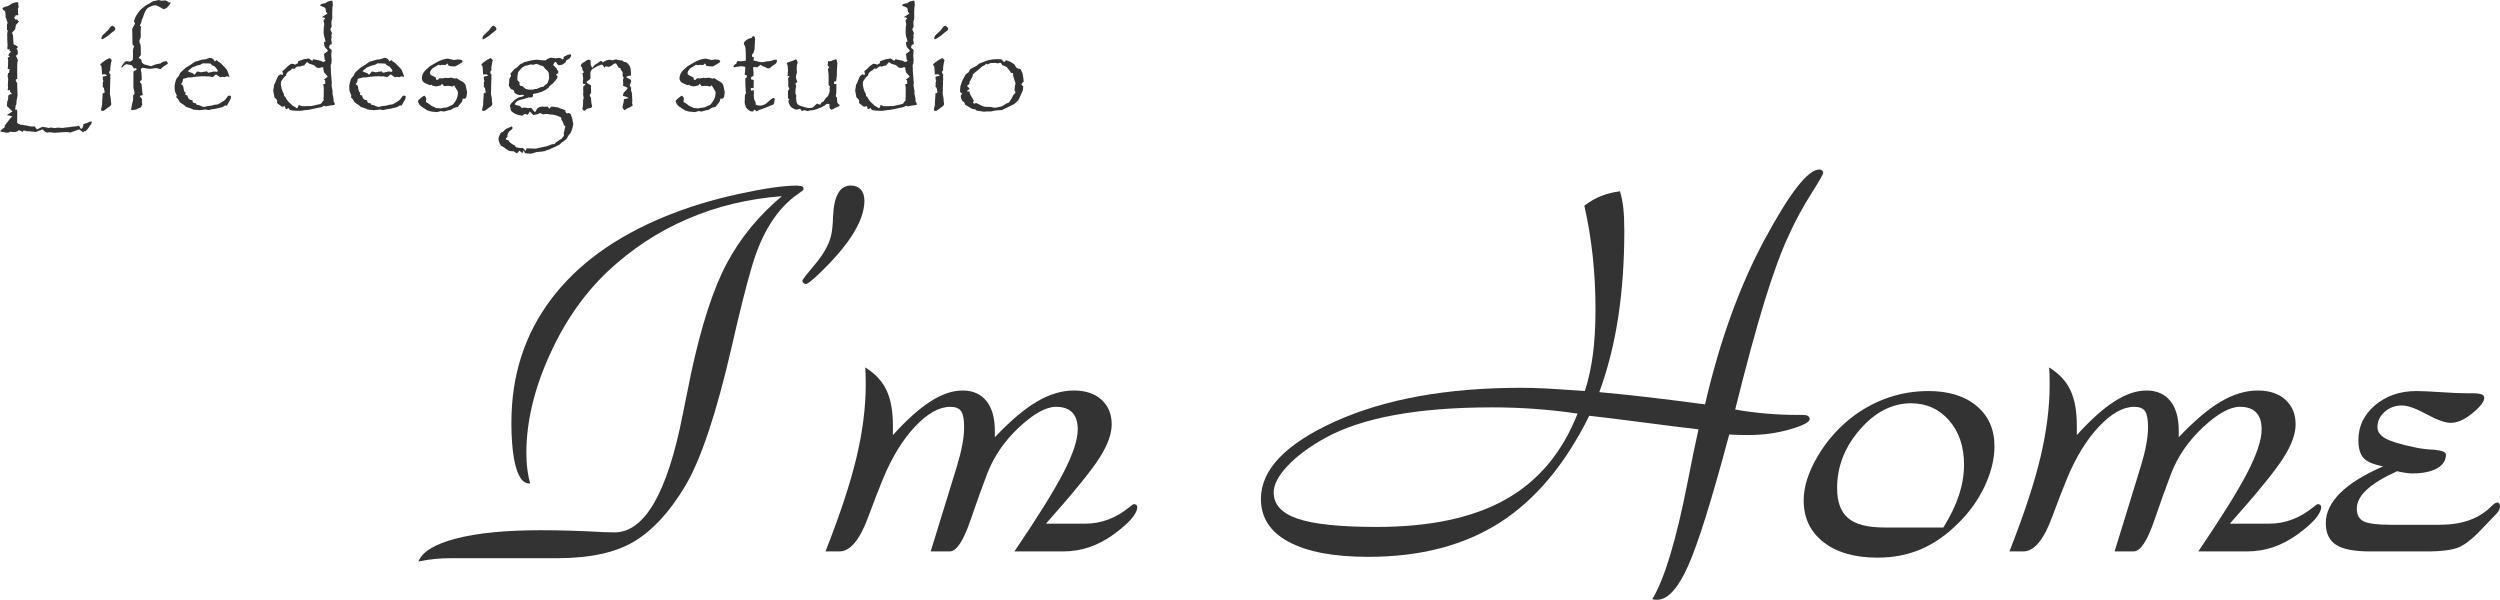 <?xml version="1.0" encoding="UTF-8"?>
<svg id="_レイヤー_1" xmlns="http://www.w3.org/2000/svg" version="1.1" viewBox="0 0 270 64.777">
  <!-- Generator: Adobe Illustrator 29.5.1, SVG Export Plug-In . SVG Version: 2.1.0 Build 141)  -->
  <defs>
    <style>
      .st0 {
        fill: #333;
      }
    </style>
  </defs>
  <g>
    <g>
      <path class="st0" d="M45.194,60.638c.411-1.057,1.771-1.883,4.08-2.48,2.309-.597,5.352-.895,9.129-.895,2.133,0,4.393.069,6.781.206.606.02.998.029,1.174.029,3.248,0,5.704-4.227,7.368-12.68.391-1.937.694-3.434.91-4.491,1.116-5.205,2.407-9.177,3.875-11.917,1.468-2.739,3.444-5.146,5.929-7.221-3.64.274-7.045,1.096-10.215,2.466-3.17,1.37-6.037,3.258-8.6,5.665-2.583,2.447-4.692,5.494-6.326,9.144-1.634,3.65-2.451,7.138-2.451,10.464,0,.646.039,1.258.117,1.835.078.577.176,1.062.294,1.453h-.118c-.607,0-1.076-.577-1.409-1.732-.333-1.154-.499-2.778-.499-4.873,0-5.049,1.419-9.466,4.256-13.253,2.837-3.787,6.966-6.785,12.387-8.997,2.387-.978,4.985-1.776,7.793-2.392,2.808-.617,4.936-.925,6.384-.925.313.02.514.054.602.102.088.049.132.142.132.279,0,.079-.176.235-.528.47-2.329,1.585-4.032,4.276-5.107,8.072-.568,1.918-1.272,4.726-2.113,8.424-1.664,7.241-3.346,12.28-5.049,15.117-1.663,2.779-3.498,4.77-5.504,5.973-2.006,1.203-4.78,1.805-8.322,1.805h-11.536c-.528,0-1.061.024-1.6.073-.538.048-1.149.142-1.834.279Z"/>
      <path class="st0" d="M89.155,59.552c1.566-3.972,2.681-7.353,3.346-10.141.665-2.789.998-5.416.998-7.881,0-.528-.005-.92-.015-1.174-.01-.254-.025-.479-.044-.675,1.057.646,1.82,1.458,2.289,2.436.47.979.705,2.26.705,3.845v1.027c1.487-1.644,2.842-2.857,4.066-3.64,1.223-.783,2.373-1.174,3.449-1.174,1.115,0,1.976.377,2.583,1.13.606.754.91,1.825.91,3.214v.705c1.663-1.761,3.175-3.043,4.535-3.845,1.36-.802,2.695-1.204,4.007-1.204,1.252,0,2.246.333,2.979.998.734.666,1.101,1.556,1.101,2.671,0,1.018-.44,2.221-1.321,3.61-.881,1.39-2.808,3.757-5.782,7.104h4.227c1.722,0,3.307-.587,4.755-1.761.274-.235.45-.352.528-.352.098,0,.181.029.25.088.068.059.103.128.103.206,0,.744-.847,1.732-2.539,2.965-1.693,1.233-3.508,1.849-5.445,1.849h-5.284c2.524-3.718,4.295-6.565,5.313-8.542,1.017-1.976,1.526-3.522,1.526-4.638,0-.802-.196-1.409-.587-1.82-.392-.411-.979-.616-1.761-.616-1.076,0-2.397.729-3.963,2.187-1.566,1.458-2.711,3.107-3.434,4.946-.568,1.487-1.184,3.2-1.849,5.137-.763,2.231-1.507,3.346-2.231,3.346h-2.055l2.847-9.246c.254-.841.445-1.61.572-2.304.127-.694.191-1.316.191-1.864,0-.841-.108-1.419-.323-1.732-.216-.313-.607-.469-1.174-.469-1.194,0-2.461.709-3.801,2.128-1.341,1.419-2.5,3.313-3.478,5.68-.45,1.096-.969,2.436-1.556,4.021-.92,2.524-1.967,3.787-3.141,3.787,0,0-1.497,0-1.497 0Z"/>
      <path class="st0" d="M171.638,44.904c-2.584,5.225-5.803,9.07-9.657,11.536-3.855,2.466-8.591,3.699-14.207,3.699-3.718,0-6.58-.538-8.586-1.614-2.006-1.076-3.009-2.622-3.009-4.638,0-3.17,2.681-5.963,8.043-8.38,5.361-2.417,12.054-3.625,20.078-3.625.822,0,1.702.025,2.642.073.939.049,2.348.142,4.226.279.392-1.233.68-2.554.866-3.962.186-1.409.279-3.033.279-4.873,0-1.937-.098-3.83-.293-5.68-.196-1.849-.499-3.684-.91-5.504.586-.45,1.189-.797,1.805-1.042.617-.244,1.297-.415,2.04-.514.176.587.298,1.203.367,1.849.068.646.103,1.468.103,2.466,0,3.307-.22,6.404-.66,9.29-.44,2.887-1.121,5.582-2.04,8.087,1.507.137,3.121.303,4.844.499,1.722.196,3.913.469,6.575.822,1.585-6.849,3.732-12.788,6.443-17.818,2.71-5.029,4.671-7.544,5.885-7.544.117,0,.215.029.293.088.078.059.128.147.147.264,0,.137-.446.91-1.335,2.319-.89,1.409-1.668,2.847-2.334,4.315-.822,1.722-1.702,4.105-2.642,7.147-.939,3.043-2.006,6.972-3.2,11.785,1.096.196,2.216.342,3.361.44,1.145.098,2.323.147,3.537.147h.499c.195,0,.352.04.47.117.117.079.176.186.176.323,0,.333-.709.704-2.128,1.115-1.419.411-2.931.616-4.535.616-.411,0-.768-.005-1.072-.015-.303-.01-.621-.024-.954-.044-1.878,7.045-3.361,11.781-4.447,14.207-1.086,2.426-2.197,3.64-3.332,3.64-.137,0-.245-.005-.323-.015-.079-.01-.147-.025-.206-.044,1.311-2.172,2.573-6.34,3.787-12.504.489-2.525.89-4.471,1.204-5.841-1.37-.157-3.361-.406-5.973-.748-2.613-.342-4.555-.582-5.827-.719ZM170.376,44.67c-1.585-.235-3.146-.406-4.682-.514-1.536-.107-3.038-.161-4.506-.161-4.051,0-7.588.279-10.611.837-3.023.558-5.533,1.394-7.529,2.509-1.683.939-3.019,1.938-4.007,2.994-.988,1.057-1.482,2.006-1.482,2.847,0,1.311.871,2.26,2.613,2.847,1.741.587,4.579.881,8.512.881,5.773,0,10.42-.993,13.943-2.979,3.523-1.986,6.106-5.073,7.75-9.261l0.0 0Z"/>
      <path class="st0" d="M202.781,60.227c-2.466,0-4.413-.558-5.841-1.673-1.429-1.115-2.143-2.622-2.143-4.52,0-1.468.509-3.062,1.526-4.784,1.017-1.722,2.329-3.18,3.933-4.374,1.174-.861,2.436-1.516,3.787-1.967,1.35-.45,2.759-.675,4.227-.675,2.191,0,3.928.539,5.21,1.614,1.282,1.077,1.922,2.525,1.922,4.344,0,1.37-.348,2.799-1.042,4.286-.695,1.487-1.649,2.828-2.862,4.021-1.272,1.272-2.618,2.211-4.036,2.818s-2.979.91-4.682.91h0ZM209.885,56.969c.763-1.233,1.326-2.402,1.688-3.508.362-1.105.543-2.197.543-3.273,0-1.957-.538-3.552-1.614-4.785-1.077-1.233-2.447-1.849-4.11-1.849-2.035,0-3.874.945-5.518,2.833-1.644,1.889-2.466,3.997-2.466,6.326,0,1.487.397,2.569,1.189,3.244.793.675,2.098,1.013,3.919,1.013h6.369l-0-0Z"/>
      <path class="st0" d="M217.018,59.552c1.566-3.972,2.681-7.353,3.346-10.141.665-2.789.998-5.416.998-7.881,0-.528-.005-.92-.015-1.174-.01-.254-.025-.479-.044-.675,1.057.646,1.82,1.458,2.289,2.436.47.979.705,2.26.705,3.845v1.027c1.487-1.644,2.842-2.857,4.065-3.64,1.223-.783,2.373-1.174,3.449-1.174,1.115,0,1.976.377,2.583,1.13.606.754.91,1.825.91,3.214v.705c1.663-1.761,3.174-3.043,4.535-3.845,1.36-.802,2.696-1.204,4.007-1.204,1.252,0,2.245.333,2.979.998.734.666,1.101,1.556,1.101,2.671,0,1.018-.44,2.221-1.321,3.61-.88,1.39-2.808,3.757-5.782,7.104h4.227c1.722,0,3.307-.587,4.755-1.761.274-.235.45-.352.528-.352.097,0,.18.029.249.088.068.059.103.128.103.206,0,.744-.846,1.732-2.539,2.965-1.693,1.233-3.508,1.849-5.445,1.849h-5.283c2.524-3.718,4.295-6.565,5.313-8.542,1.017-1.976,1.526-3.522,1.526-4.638,0-.802-.196-1.409-.587-1.82-.392-.411-.979-.616-1.762-.616-1.076,0-2.397.729-3.963,2.187-1.566,1.458-2.71,3.107-3.434,4.946-.568,1.487-1.184,3.2-1.849,5.137-.763,2.231-1.507,3.346-2.231,3.346h-2.054l2.847-9.246c.255-.841.445-1.61.572-2.304.127-.694.191-1.316.191-1.864,0-.841-.108-1.419-.323-1.732-.216-.313-.607-.469-1.174-.469-1.194,0-2.461.709-3.801,2.128-1.341,1.419-2.5,3.313-3.478,5.68-.45,1.096-.968,2.436-1.555,4.021-.92,2.524-1.967,3.787-3.141,3.787h-1.497l0.0 0Z"/>
      <path class="st0" d="M257.378,50.364c-1.037-.196-1.742-.494-2.113-.895-.372-.401-.557-1.052-.557-1.952,0-1.487.602-2.739,1.805-3.757,1.204-1.017,2.686-1.526,4.447-1.526.587,0,1.472.04,2.656.118,1.184.078,2.069.117,2.656.117h.646c.528,0,.89.04,1.086.118.195.078.294.205.294.381,0,.411-.426.964-1.277,1.659-.852.695-1.629,1.042-2.334,1.042-.606,0-1.482-.313-2.627-.939-1.145-.626-2.031-.939-2.656-.939-.724,0-1.346.23-1.864.69-.519.46-.777,1.013-.777,1.659,0,.489.293.895.88,1.218s1.634.641,3.141.954c.606.137,1.321.225,2.143.264.822.079,1.233.254,1.233.528,0,.627-.323,1.12-.968,1.482-.646.362-1.546.543-2.7.543-.196,0-.426-.019-.69-.059-.264-.039-.572-.098-.924-.176-1.468.665-2.559,1.331-3.273,1.996-.715.666-1.071,1.341-1.071,2.025,0,.685.249,1.15.748,1.394.499.245,1.492.367,2.979.367h5.225c2.387,0,4.227-.646,5.518-1.937.313-.313.538-.47.675-.47.097,0,.176.034.235.103.059.069.088.152.088.25,0,.137-.03.279-.088.426-.059.147-.137.269-.235.367l-1.321,1.38c-1.077,1.174-1.972,1.928-2.686,2.26-.715.333-1.903.499-3.566.499h-6.135c-1.722,0-2.95-.239-3.684-.719-.734-.479-1.101-1.257-1.101-2.334,0-1.135.514-2.216,1.541-3.244,1.028-1.027,2.578-1.991,4.653-2.891v-0Z"/>
    </g>
    <g>
      <path class="st0" d="M0,14.179c.043-.062.102-.122.178-.179.067-.048.179-.136.336-.265-.01-.043-.014-.083-.014-.122,0-.024.014-.05.043-.079.158-.215.32-.429.486-.644.043-.072.143-.179.301-.322l-.601-.143.615-.393-.601-.587.021-.243.014-.207c.071-.176.108-.3.108-.372v-.229c0-.076.045-.136.136-.179l.072-.043.121.021.021-.007c.014-.029.021-.052.021-.072,0-.038-.057-.107-.172-.207v-.193l-.207.05-.058-.057c.034-.114.05-.186.05-.215l-.022-.329.036-.63c0-.024-.022-.141-.065-.351.034-.114.053-.217.058-.308h.1c0-.119.029-.243.086-.372-.157-.024-.236-.069-.236-.136,0-.029.01-.079.029-.15.01-.052.015-.153.015-.3v-.222c.005-.076.007-.133.007-.172,0-.052-.005-.098-.015-.136-.019-.052-.029-.088-.029-.107,0-.019.014-.052.043-.1h.128l.029-.114-.114-.029v-.05c.005-.062.023-.119.057-.172l.093-.129c0-.01.029-.021.086-.036l.021-.093-.165-.072.057-.2c-.067.043-.126.064-.178.064-.067,0-.1-.05-.1-.15,0-.01.01-.11.029-.3v-.007l-.036-.572v-.3c0-.057-.003-.126-.007-.207v-.1c0-.105.021-.241.064-.408l-.086-.093v-.622c.029-.009.044-.018.046-.025.003-.007.006-.066.011-.175-.067-.119-.1-.203-.1-.25v-.086c-.067-.081-.1-.133-.1-.157l-.007-.279c-.014-.138-.024-.229-.029-.272-.005-.062-.043-.138-.114-.229l-.129-.029-.071-.215c.105-.052.174-.088.207-.107.114-.057.229-.091.343-.1l.122-.057.136-.064.115-.114.086-.036c.243-.105.427-.157.551-.157.105,0,.157.045.157.136v.215l.043.179c-.062.086-.093.16-.093.222,0,.053.005.122.014.207.005.086.012.212.021.379h.022v.05c-.067.019-.117.029-.15.029-.029,0-.069-.005-.122-.014l-.029.029c-.01.086-.064.155-.165.207l.158.243.179-.029.107.186h.072l.021.014c-.067.114-.179.248-.336.401l-.086.472-.336.372.1.279.064.944c.014.033.095.081.243.143.138.057.207.117.207.179l-.007.014c-.005.024-.017.062-.036.114l-.107.021c.11.1.164.277.164.529,0,.095-.074.186-.222.272.053.105.091.174.115.207.071.134.107.241.107.322,0,.005-.021.084-.064.236l.007.057v.007c-.005.014-.007.055-.007.122.005.405.003.675-.007.808v.172c0,.129.003.255.007.379.005.043.007.081.007.114,0,.024-.007.053-.021.086l-.007-.029-.15.107c.019.148.081.272.186.372l-.021.079.029,1.016.007.114v.129c0,.057-.036.246-.107.565l-.021.379-.072.107c-.005.01-.01.055-.014.136-.024.134-.04.243-.05.329l.165-.021c.047.138.071.217.071.236l-.014,1.123c0,.1.053.165.158.193.081.019.152.055.215.107.047-.005.088-.007.121-.007s.11.017.229.05l.279.029.48.107h.422l.229.322.594-.286.25.043.193.021.193.064c.005,0,.093-.014.265-.043.029-.005.055-.007.079-.007.038,0,.145.021.322.064.229-.038.351-.057.365-.057.067,0,.186.009.357.029.062.005.119.007.172.007.062,0,.169-.017.322-.05l.351-.029c.224-.043.462-.074.715-.093.105-.005.176-.017.215-.036.067-.024.117-.036.15-.036.014,0,.081.112.2.336.005.005.012.007.021.007.067,0,.134-.062.2-.186.033-.062.05-.169.05-.322.162-.043.269-.076.322-.1.296-.134.48-.2.551-.2l.036.007c-.005.143-.021.234-.05.272l-.115.15-.25.365c-.1.095-.181.184-.243.265h-.172l-.079.143-.451-.343-.958.351-.058-.021c-.081-.024-.243-.036-.486-.036h-.021c-.038,0-.427.026-1.166.079l-.472-.064c-.172.029-.26.043-.265.043-.105,0-.203-.043-.294-.129-.157-.143-.239-.215-.243-.215l-.744.286-.179-.036-.172-.014-.179-.021c-.315-.01-.508-.019-.579-.029l.079-.05h-.3l-.043.15c-.091-.048-.15-.083-.179-.107-.071-.043-.155-.072-.25-.086-.153.129-.325.193-.515.193-.11,0-.243-.014-.4-.043-.119.081-.246.122-.379.122-.038,0-.119-.017-.243-.05-.196-.033-.362-.072-.501-.114Z"/>
      <path class="st0" d="M10.824,7.025c0-.067.071-.157.215-.272.315-.243.587-.403.816-.479l.215.222c-.048.119-.086.286-.115.501-.029.176-.043.284-.043.322v.265l-.122.172c0,.119.053.234.158.343-.029.053-.043.083-.043.093l.014.351-.007.079c-.005.033-.007.088-.007.165l-.036,1.366c.005.072.036.236.093.494l.014.3c.029.143.043.227.043.25,0,.1-.043.191-.128.272-.024.024-.115.086-.272.186-.239.186-.375.286-.408.3-.048.019-.091.029-.129.029-.057,0-.114-.029-.172-.086.019-.119.031-.198.036-.236.005-.057.031-.162.079-.315l.007-.351.05-.701-.007-.129c.005-.076.043-.114.115-.114.019,0,.043.002.071.007.024-.076.036-.129.036-.157,0-.038-.014-.112-.043-.222-.014-.048-.029-.114-.043-.2l-.122-.093c.014-.105.021-.184.021-.236,0-.024-.002-.06-.007-.107v-.1c0-.062.024-.131.072-.207-.048-.057-.072-.117-.072-.179v-.107l-.014-.165c.31-.057.465-.107.465-.15,0-.005-.005-.012-.014-.021-.071-.062-.16-.093-.265-.093-.076,0-.169.005-.279.014.014-.072.021-.119.021-.143,0-.009-.019-.246-.057-.708-.005-.057-.05-.11-.136-.157ZM10.953,4.142v-.007c-.01-.167.112-.348.365-.544.058-.043.119-.105.186-.186.005-.005.053-.043.143-.114.176-.262.286-.408.329-.436.072-.052.131-.079.179-.079.019,0,.074.036.165.107.09.067.136.148.136.243,0,.076-.043.143-.128.2-.22.157-.429.329-.63.515l-.2.129-.25.172c-.134.072-.21.107-.229.107-.043,0-.064-.036-.064-.107Z"/>
      <path class="st0" d="M14.043,6.66l.293-.186c.005-.081.014-.186.029-.315l-.007-.715c0-.129.047-.284.143-.465-.096-.067-.158-.126-.186-.179-.01-.014-.017-.26-.021-.737l-.007-.515-.007-.351c0-.091.036-.191.107-.3.129-.205.193-.324.193-.358,0-.029-.003-.062-.007-.1l-.108-.05c.029-.31.186-.653.473-1.03.095-.148.2-.272.315-.372.21-.176.362-.303.458-.379.081-.057.305-.184.672-.379l.15-.107.215-.029C17.0.031,17.131 0,17.141 0c.014,0,.09.021.229.064.029.01.059.014.093.014.033,0,.071-.005.114-.014.091-.014.148-.021.172-.021.186,0,.348.076.486.229h.179c-.005.081-.021.136-.05.165-.005.01-.057.072-.158.186-.076.11-.124.172-.143.186-.082.062-.21.126-.386.193-.105-.057-.265-.148-.479-.272-.176-.105-.339-.157-.486-.157-.139,0-.353.074-.644.222-.119.062-.207.141-.265.236-.134.21-.263.51-.386.901l-.079.157-.1.393c-.086.148-.129.239-.129.272,0,.053.048.093.143.122-.034.091-.05.186-.05.286,0,.043-.003.155-.007.336l.007.529c-.005.038-.05.146-.136.322-.01.019-.014.064-.014.136,0,.076.04.188.122.336.023.043.036.398.036,1.066,0,.081-.071.188-.215.322v.057c.043.043.097.074.165.093.086.029.138.157.157.386.124.124.21.193.257.207l.315.086.415.114.501-.193.529-.114c.191-.129.317-.198.379-.207.038-.009.129-.021.272-.036.095.105.146.198.15.279-.272.162-.439.266-.501.311-.062.045-.134.118-.215.218-.029.033-.06.05-.093.05-.053,0-.134-.019-.243-.057-.086-.029-.176-.043-.272-.043-.071,0-.203.017-.394.05-.091.014-.169.021-.236.021-.114,0-.253-.017-.415-.05-.195-.043-.31-.064-.343-.064-.048,0-.098.027-.15.082-.053.055-.074.104-.064.147l.064.315.043.701c0,.024-.012.057-.036.1-.1.033-.15.086-.15.157,0,.091.053.174.158.25.01.129.017.212.021.25.034.458.069.768.108.93l-.072.072-.121-.029-.122.114c.058.076.098.126.122.15.086.1.126.167.121.2v.007l-.021.229v.021c0,.048.017.162.05.343l-.108.057v.165c-.138.048-.32.126-.543.236-.029.019-.122.041-.279.064v-.043c-.062.038-.11.057-.143.057-.034,0-.084-.024-.15-.072.024-.067.043-.155.057-.265l.029-.165.036-.207c.071-.219.107-.374.107-.465,0-.048-.003-.184-.007-.408.105-.076.158-.153.158-.229,0-.076-.019-.186-.057-.329-.048-.186-.072-.312-.072-.379l.007-.229v-1.23c.005-.162.029-.25.072-.265.128-.043.217-.081.265-.114v-.1l-.065-.064c-.047.014-.09.021-.128.021-.053,0-.086-.009-.1-.029l-.243-.329-.35-.057c-.105-.029-.162-.043-.172-.043-.119,0-.3.131-.543.393-.024-.033-.036-.067-.036-.1,0-.033.086-.169.258-.408.11-.143.215-.215.315-.215.053,0,.174.017.365.05Z"/>
      <path class="st0" d="M23.186,6.631l.229-.143c.071.086.121.141.15.165.01.01.06.033.15.072.047.024.253.224.615.601.114.119.193.231.236.336.038.091.079.2.121.329.029.067.062.153.1.258l-.05.05c-.053-.009-.124-.031-.215-.064l-.272.1-.243-.043-.215.057c-.296-.21-.451-.315-.465-.315-.029,0-.141.098-.336.293-.305-.057-.467-.086-.486-.086-.076,0-.167.007-.272.021l-.036-.029c-.076.01-.283.014-.622.014l-.265.029-.329.029-.336.057-.3-.007c-.277.086-.465.136-.565.15-.024.162-.047.274-.071.336-.029.072-.086.15-.172.236.153.105.234.179.243.222.048.305.093.51.136.615l.129.072-.036.265.222.057c.048.196.11.327.186.393.072.062.191.105.358.129.024.148.062.236.114.265.038.029.124.048.258.057l.121.186c.053-.009.098-.014.136-.014.029,0,.171.06.429.179.057.029.119.043.186.043.062,0,.184-.029.365-.086l.458-.05.351-.1c.167-.009.279-.024.336-.043.081-.033.229-.117.444-.25.21-.129.331-.217.365-.265.086-.1.167-.215.243-.343.038-.057.105-.086.2-.086.043,0,.105.031.186.093-.034.172-.065.284-.093.336-.2.339-.327.563-.379.672-.062-.029-.115-.043-.158-.043-.029,0-.108.048-.236.143-.086.057-.193.091-.322.1-.296.081-.501.129-.615.143-.196.019-.32.036-.372.05-.148.048-.224.072-.229.072l-.422-.064-.25.043-.122.007c-.114.014-.202.021-.265.021s-.236-.017-.522-.05l-.136-.014-.15-.093c-.358-.11-.556-.174-.594-.193-.024-.014-.105-.086-.243-.215-.01-.009-.093-.062-.25-.157-.134-.081-.205-.143-.215-.186l-.129-.229c-.019-.038-.1-.129-.243-.272.047-.076.071-.133.071-.172,0-.014-.062-.148-.186-.401-.033-.067-.05-.269-.05-.608,0-.105.034-.277.1-.515.057-.186.097-.293.121-.322l.243-.286.158-.336c.162-.153.348-.324.558-.515l.522-.322.529-.365.193-.036.544-.172.35-.029c.281-.105.436-.157.465-.157.267,0,.448.126.544.379ZM22.356,7.705l.122.15c.095-.019.16-.031.193-.036.129-.019.258-.052.386-.1l.408.036c.005,0,.017-.024.036-.072.005-.029.007-.052.007-.072,0-.043-.029-.095-.086-.157-.01-.01-.034-.038-.072-.086-.114-.153-.186-.224-.215-.215l-.236-.114c-.029-.014-.074-.069-.136-.165-.139-.019-.375-.029-.708-.029l-.143-.007-.243.143c-.01.01-.141.043-.394.1-.2.072-.377.141-.529.207-.034.024-.126.105-.279.243-.029.024-.083.067-.164.129v.043l.014.014.522.207.158.157.279-.336c.024-.019.05-.029.079-.029.015,0,.132.031.351.093h.014c.062,0,.198-.024.408-.072.047-.014.124-.026.229-.036Z"/>
      <path class="st0" d="M30.268,8.034l.25.05.05-.05-.071-.372c.095-.062.157-.1.186-.114.019-.009.154-.145.407-.408l.193-.136c.095-.081.169-.122.222-.122.043,0,.126.012.25.036l.1.079c.09-.067.198-.122.322-.165v-.186c.038-.033.148-.081.329-.143l.329-.114.243-.021c.115-.038.181-.057.2-.057.038,0,.095.026.172.079.138.095.229.155.272.179l.143-.179c.143.043.238.067.286.072.31.053.477.086.501.1l.172.107c.019.014.045.021.079.021.072,0,.16-.04.265-.122-.067-.086-.103-.138-.108-.157l-.043-.444-.036-.143c.291-.2.436-.312.436-.336,0-.038-.086-.143-.257-.315-.11-.119-.165-.324-.165-.615l.179-.093c-.043-.067-.072-.157-.086-.272-.071-.219-.11-.37-.114-.451l-.021-.2c.005-.143.009-.327.014-.551,0-.076.019-.191.057-.343l-.079-.408c0-.024.014-.069.043-.136l.128-.079c-.038-.081-.064-.117-.079-.107-.019-.029-.084-.043-.193-.043l-.043-.021-.021-.014.58-.379-.15-.179-.05-.336c-.01-.081-.089-.145-.236-.193-.229-.081-.344-.138-.344-.172,0-.029.026-.067.079-.114.038-.033.215-.081.53-.143.09-.129.319-.217.687-.265.033.067.053.176.057.329l.014.136v.007c0,.005-.017.11-.05.315v.207l-.014.122v.808c0,.038-.01.086-.029.143-.043.138-.065.212-.065.222l.029.529-.143.265c.043.157.102.298.179.422l-.065.265.029.207c-.034.11-.05.174-.05.193,0,.081.017.186.05.315.009.053.014.098.014.136,0,.033-.014.074-.043.122l-.157.029c-.053.11-.079.191-.079.243,0,.029.003.064.007.107.162.1.248.193.258.279,0,.014-.012.155-.036.422-.005.024-.007.045-.007.064,0,.129.01.265.029.408.009.053.014.095.014.129,0,.01-.003.024-.007.043l-.015.129.008.172c-.062.11-.093.172-.093.186l.014.379.007.122.014.422.05.479.008.15.029.336-.021.351.107.622-.007.279c.067.267.102.441.107.522.005.11.01.212.015.308.081.076.121.155.121.236v.093c-.057.029-.226.057-.508.086-.215.048-.391.079-.53.093l-.1-.086c-.124.086-.236.143-.336.172-.043.014-.243.055-.601.122-.515.129-.882.193-1.102.193-.344.053-.558.079-.644.079-.439,0-.782-.031-1.03-.093l-.128-.207c-.139.076-.227.114-.265.114-.029,0-.055-.029-.079-.086-.005-.014-.014-.057-.029-.129-.005-.029-.031-.067-.079-.114-.091.043-.162.064-.215.064-.067,0-.126-.024-.179-.072-.191-.162-.329-.272-.415-.329.014-.072.021-.133.021-.186,0-.095-.043-.181-.128-.258-.11-.095-.167-.15-.172-.165l-.021-.136c-.072-.348-.108-.537-.108-.565,0-.081.014-.176.043-.286.024-.076.036-.188.036-.336l.121-.222c.181-.458.291-.708.329-.751.047-.048.124-.107.229-.179ZM30.668,10.366c.1.057.158.103.172.136l.065.157c.124.167.202.274.236.322.033.043.126.126.279.25l.179.179.193.1c.158.119.244.179.258.179.086,0,.155-.122.207-.365.171.1.324.15.458.15l.615-.021h.294l.63-.143c.243-.043.388-.086.436-.129.114-.172.21-.298.286-.379-.038-.076-.055-.124-.05-.143l.036-.193v-.558l.007-.458c-.029-.129-.048-.243-.057-.343l.243-.093c-.029-.081-.043-.148-.043-.2,0-.038.003-.086.007-.143l-.157-.043.436-.358-.429-.494.007-.143c0-.014-.017-.043-.05-.086v-.243c-.082-.033-.136-.05-.165-.05-.019,0-.091.026-.215.079-.005.005-.031.007-.079.007-.148,0-.248-.024-.301-.072l-.25-.229-.486-.15-.279-.186c-.196.248-.301.374-.315.379h-.079c-.076,0-.196.036-.358.107l-.193-.014c-.114,0-.25.088-.407.265l-.237-.036c-.076.095-.131.153-.164.172l-.236.136c-.186.162-.274.31-.265.444-.138.095-.25.207-.336.336l-.193.293c-.024.062-.036.179-.036.351,0,.072.017.165.05.279l.029.157.065.179.064.186c.09.148.136.243.136.286,0,.043-.002.091-.007.143Z"/>
      <path class="st0" d="M42.05,6.631l.229-.143c.071.086.121.141.15.165.01.01.06.033.15.072.047.024.253.224.615.601.114.119.193.231.236.336.038.091.079.2.121.329.029.067.062.153.1.258l-.05.05c-.053-.009-.124-.031-.215-.064l-.272.1-.243-.043-.215.057c-.296-.21-.451-.315-.465-.315-.029,0-.141.098-.336.293-.305-.057-.467-.086-.486-.086-.076,0-.167.007-.272.021l-.036-.029c-.076.01-.283.014-.622.014l-.265.029-.329.029-.336.057-.3-.007c-.277.086-.465.136-.565.15-.024.162-.047.274-.071.336-.029.072-.086.15-.172.236.153.105.234.179.243.222.048.305.093.51.136.615l.129.072-.036.265.222.057c.048.196.11.327.186.393.072.062.191.105.358.129.024.148.062.236.114.265.038.029.124.048.258.057l.121.186c.053-.009.098-.014.136-.014.029,0,.171.06.429.179.057.029.119.043.186.043.062,0,.184-.029.365-.086l.458-.05.351-.1c.167-.009.279-.024.336-.043.081-.033.229-.117.444-.25.21-.129.331-.217.365-.265.086-.1.167-.215.243-.343.038-.057.105-.086.2-.086.043,0,.105.031.186.093-.034.172-.065.284-.093.336-.2.339-.327.563-.379.672-.062-.029-.115-.043-.158-.043-.029,0-.108.048-.236.143-.086.057-.193.091-.322.1-.296.081-.501.129-.615.143-.196.019-.32.036-.372.05-.148.048-.224.072-.229.072l-.422-.064-.25.043-.122.007c-.114.014-.202.021-.265.021s-.236-.017-.522-.05l-.136-.014-.15-.093c-.358-.11-.556-.174-.594-.193-.024-.014-.105-.086-.243-.215-.01-.009-.093-.062-.25-.157-.134-.081-.205-.143-.215-.186l-.129-.229c-.019-.038-.1-.129-.243-.272.047-.076.071-.133.071-.172,0-.014-.062-.148-.186-.401-.033-.067-.05-.269-.05-.608,0-.105.034-.277.1-.515.057-.186.097-.293.121-.322l.243-.286.158-.336c.162-.153.348-.324.558-.515l.522-.322.529-.365.193-.036.544-.172.35-.029c.281-.105.436-.157.465-.157.267,0,.448.126.544.379ZM41.22,7.705l.122.15c.095-.019.16-.031.193-.036.129-.019.258-.052.386-.1l.408.036c.005,0,.017-.024.036-.072.005-.029.007-.052.007-.072,0-.043-.029-.095-.086-.157-.01-.01-.034-.038-.072-.086-.114-.153-.186-.224-.215-.215l-.236-.114c-.029-.014-.074-.069-.136-.165-.139-.019-.375-.029-.708-.029l-.143-.007-.243.143c-.01.01-.141.043-.394.1-.2.072-.377.141-.529.207-.034.024-.126.105-.279.243-.029.024-.083.067-.164.129v.043l.014.014.522.207.158.157.279-.336c.024-.019.05-.029.079-.029.015,0,.132.031.351.093h.014c.062,0,.198-.024.408-.072.047-.014.124-.026.229-.036Z"/>
      <path class="st0" d="M49.039,9.214l-.186.136c-.186-.052-.333-.079-.444-.079-.128,0-.283.01-.465.029-.053-.11-.124-.193-.215-.25l-.136.179c-.1.014-.22.041-.358.079-.057.014-.107.021-.15.021-.01,0-.024-.002-.043-.007l-.272-.057c-.005,0-.012.007-.021.021l-.136-.143c-.076.033-.141.05-.193.05-.019,0-.079-.024-.179-.072-.024-.009-.067-.026-.129-.05-.367-.129-.551-.339-.551-.63,0-.253.097-.503.293-.751.053-.072.186-.198.401-.379l.143-.136.336-.2c.343-.21.596-.348.758-.415.372-.153.67-.229.894-.229.038,0,.253.05.644.15l.372-.064c.233.014.37.031.408.05.095.048.143.095.143.143,0,.048-.024.095-.071.143-.014.01-.131.081-.351.215-.229.138-.357.207-.386.207-.31,0-.537-.021-.68-.064-.048-.1-.098-.181-.15-.243h-.043l-.136.143c-.081.005-.141.007-.179.007-.043,0-.083-.002-.121-.007-.053-.005-.091-.007-.115-.007-.009,0-.071.014-.186.043-.038-.029-.11-.043-.215-.043-.096.072-.253.167-.473.286-.114.062-.213.155-.297.279-.084.124-.125.241-.125.351,0,.053.045.119.136.2.014.014.098.053.25.114.091.043.184.095.279.157-.005.038-.007.069-.007.093,0,.1.04.15.121.15.076,0,.162-.062.257-.186.11.014.203.021.279.021.029,0,.165-.021.408-.064l.229.021c.21-.029.324-.043.344-.043.033,0,.155.033.365.1l.257-.029.257.179c.276.129.465.25.565.365.076.095.119.172.129.229l.05.236c.067.286.1.451.1.494,0,.029-.01.112-.029.25-.023.305-.112.458-.265.458-.047,0-.102-.007-.164-.021-.058.239-.105.374-.143.408-.215.248-.353.415-.415.501-.243.033-.444.107-.601.222-.071.057-.114.088-.128.093-.014.005-.074.012-.179.021l-.58.157c-.191-.033-.296-.05-.315-.05-.029,0-.172.038-.429.114l-.172-.021c-.229-.014-.401-.033-.515-.057-.248-.062-.379-.107-.394-.136l-.229-.15c-.281-.172-.455-.296-.522-.372-.143-.167-.215-.329-.215-.486,0-.033.053-.091.158-.172l.193-.179c.181-.133.287-.2.315-.2.019,0,.036.007.05.021.11.105.165.219.165.343l-.029.229v.007c-.005.043.007.076.036.1.019.019.105.072.257.157.033.019.076.05.129.093.119.105.181.157.186.157l.265.107.243.129h.272l.172.036c.176-.052.333-.081.472-.086.134-.005.231-.024.293-.057l.279-.136c.153-.052.241-.088.265-.107.09-.072.21-.229.357-.472.152-.253.229-.541.229-.866,0-.072-.021-.138-.064-.2-.186-.281-.305-.475-.358-.579Z"/>
      <path class="st0" d="M51.979,7.025c0-.067.071-.157.215-.272.315-.243.587-.403.816-.479l.215.222c-.048.119-.086.286-.115.501-.029.176-.043.284-.043.322v.265l-.122.172c0,.119.053.234.158.343-.029.053-.043.083-.043.093l.014.351-.007.079c-.005.033-.007.088-.007.165l-.036,1.366c.005.072.036.236.093.494l.014.3c.029.143.043.227.043.25,0,.1-.043.191-.128.272-.024.024-.115.086-.272.186-.239.186-.375.286-.408.3-.048.019-.091.029-.129.029-.057,0-.114-.029-.172-.086.019-.119.031-.198.036-.236.005-.057.031-.162.079-.315l.007-.351.05-.701-.007-.129c.005-.076.043-.114.115-.114.019,0,.043.002.071.007.024-.076.036-.129.036-.157,0-.038-.014-.112-.043-.222-.014-.048-.029-.114-.043-.2l-.122-.093c.014-.105.021-.184.021-.236,0-.024-.002-.06-.007-.107v-.1c0-.062.024-.131.072-.207-.048-.057-.072-.117-.072-.179v-.107l-.014-.165c.31-.057.465-.107.465-.15,0-.005-.005-.012-.014-.021-.071-.062-.16-.093-.265-.093-.076,0-.169.005-.279.014.014-.072.021-.119.021-.143,0-.009-.019-.246-.057-.708-.005-.057-.05-.11-.136-.157ZM52.108,4.142v-.007c-.01-.167.112-.348.365-.544.058-.043.119-.105.186-.186.005-.005.053-.043.143-.114.176-.262.286-.408.329-.436.072-.052.131-.079.179-.079.019,0,.074.036.165.107.09.067.136.148.136.243,0,.076-.043.143-.128.2-.22.157-.429.329-.63.515l-.2.129-.25.172c-.134.072-.21.107-.229.107-.043,0-.064-.036-.064-.107Z"/>
      <path class="st0" d="M54.132,14.307c.114-.019.207-.072.279-.157.1-.124.191-.205.272-.243.296-.119.493-.205.594-.258.053.062.079.117.079.165,0,.052-.021.1-.064.143-.01.014-.093.079-.25.193-.029.019-.067.067-.115.143-.086.129-.128.253-.128.372,0,.029.005.074.014.136-.119.052-.179.112-.179.179,0,.062.024.102.071.122.01.005.029.007.058.007.038.005.09.019.157.043.034.11.117.212.25.308.181.133.325.217.429.25l.115.186c.267.067.441.1.522.1.034,0,.081-.007.143-.021.024-.005.045-.007.064-.007.029,0,.136.112.322.336l.064-.136c.019-.1.04-.15.064-.15l1.009.036c.014,0,.045-.01.093-.029.048-.019.124-.038.229-.057.472-.086.773-.153.901-.2.296-.114.458-.176.486-.186.048-.01.143-.017.287-.021.038-.038.081-.098.128-.179.014-.019.153-.107.415-.265.1-.076.184-.131.25-.165.019-.062.055-.117.108-.165.081-.067.119-.117.114-.15l-.036-.265c.062-.153.095-.281.1-.386.005-.057.012-.098.021-.122.043-.114.064-.181.064-.2,0-.048-.05-.088-.15-.122-.057-.234-.124-.398-.2-.494-.067-.081-.1-.143-.1-.186s.005-.091.014-.143c-.257-.172-.594-.289-1.009-.351h-.128l-.036.007c-.024,0-.112-.019-.265-.057-.048-.01-.091-.014-.129-.014-.067,0-.146.007-.236.021-.071.014-.134.021-.186.021-.029,0-.114-.043-.257-.129-.01-.005-.019-.007-.029-.007-.029,0-.132.043-.308.129l-.171.029-.279.05-.372-.379-.236.365-.136-.057c-.038-.019-.079-.029-.122-.029-.038,0-.081.002-.128.007-.076.11-.162.165-.257.165-.048,0-.165-.024-.351-.072-.158-.038-.307-.098-.451-.179-.219-.134-.341-.239-.365-.315-.009-.029-.023-.103-.043-.222-.038-.153-.057-.236-.057-.25,0-.105.074-.231.222-.379.162-.162.267-.262.315-.3.048-.038.136-.091.265-.157l.186-.114c.191-.024.303-.043.336-.057.033-.014.1-.06.2-.136v-.029c-.062-.029-.115-.043-.158-.043-.067,0-.141.005-.222.014-.047.01-.088.014-.121.014-.096,0-.243-.055-.444-.165-.048-.029-.076-.057-.086-.086-.005-.005-.024-.072-.057-.2-.014-.057-.062-.1-.143-.129-.124-.033-.186-.052-.186-.057l-.1-.165c-.091-.124-.136-.21-.136-.258,0-.01.015-.117.043-.322.005-.224.014-.353.029-.386.009-.019.05-.081.121-.186.029-.038.043-.081.043-.129,0-.048-.022-.124-.065-.229.086-.076.21-.217.372-.422.057-.067.176-.155.358-.265l.357-.343c.043-.038.095-.062.158-.072.076-.019.123-.033.139-.043.017-.009.037-.038.061-.086.105-.014.372-.081.801-.2l.243-.029c.162-.033.272-.05.329-.05.047,0,.219.021.515.064.21,0,.367.005.472.014.1-.1.234-.181.401-.243.086-.033.141-.05.165-.05.057,0,.145.012.265.036.086.019.167.029.243.029.119,0,.279-.012.479-.036h.007c.043,0,.126.053.25.157.091-.014.136-.069.136-.165,0-.029-.003-.062-.007-.1.152-.081.307-.16.465-.236.014-.005.055-.009.122-.014.043-.005.102-.019.178-.043.034.043.05.079.05.107,0,.229-.179.417-.537.565-.01.086-.026.147-.05.182-.024.036-.084.087-.179.154-.105.081-.198.129-.279.143-.134.024-.231.036-.293.036-.034,0-.053-.005-.058-.014l-.229-.315c-.014-.019-.031-.029-.05-.029-.091,0-.176.114-.257.343.067.072.112.117.136.136.124.11.198.179.222.207.019.029.04.088.064.179l.121.1v.222l.022.029-.229.114v.093c.09.062.136.119.136.172,0,.124-.105.296-.315.515l-.179.207-.372.293-.107.179c-.019.024-.081.069-.186.136l-.129.086c-.191.124-.379.212-.565.265-.257.081-.418.124-.479.129-.115.014-.224.038-.329.072.005.057.007.107.007.15,0,.067-.029.134-.086.2-.22,0-.364.007-.433.021-.069.014-.221.067-.454.157-.334.072-.532.124-.594.157-.186.1-.307.212-.365.336-.024.048-.036.074-.036.079.029.062.205.122.53.179.095.057.165.134.207.229.124-.033.222-.05.293-.05l.415.057h.007c.081,0,.148-.007.2-.021.057-.009.088-.014.093-.014.043.01.145.126.308.351.043.062.088.093.136.093.024,0,.045-.017.065-.05.095-.2.157-.312.186-.336.181-.124.346-.186.494-.186l.25.021h.007l.336-.021c.053.005.108.069.165.193h.1l.108-.179c.076-.005.145-.007.207-.007.038,0,.143.017.315.05l.207.014.207.1c.329.105.539.181.63.229-.005.038-.007.072-.007.1,0,.038.047.117.143.236l.236-.05c.133.067.212.131.236.193.005.014.019.069.043.165l.1.279.043.3.057.258c0,.005-.021.117-.065.336-.029.157-.09.341-.186.551-.038.081-.122.191-.25.329l-.143.258c-.057.095-.095.155-.115.179-.009.029-.047.045-.114.05-.053.076-.098.126-.136.15-.014.014-.095.062-.243.143-.114.133-.2.212-.257.236-.1.043-.25.122-.451.236l-.422.172-.2.114-.272.072-.236.107-.108.007-.215.043-.536.043c-.367.119-.584.179-.651.179l-.401-.029h-.007c-.128,0-.195-.005-.2-.014-.005-.005-.05-.11-.136-.315l-.158.308-.3-.279-.279.293-.021-.014-.114-.057c-.124-.091-.198-.141-.222-.15-.029-.005-.146-.012-.351-.021-.086-.005-.141-.019-.164-.043l-.165-.107-.207-.129-.158-.136c-.167-.076-.26-.122-.279-.136-.043-.024-.108-.124-.193-.3-.081-.172-.122-.332-.122-.479,0-.091.05-.243.15-.458.048-.105.095-.181.143-.229ZM56.114,8.878c-.01.067-.014.124-.014.172,0,.091.029.157.086.2.029.019.11.041.243.064.167.157.265.243.293.258.139.076.372.114.701.114.071,0,.188-.024.35-.072l.172-.007.515-.215c.029-.009.098-.014.207-.014.086-.105.217-.217.394-.336.038-.029.067-.057.086-.086.005-.005.027-.074.065-.207.062-.148.093-.241.093-.279,0-.148-.01-.312-.029-.494-.014-.172-.117-.327-.307-.465-.076-.057-.155-.15-.237-.279-.033-.052-.081-.091-.143-.114-.024-.009-.119-.033-.286-.072l-.115-.064-.193-.064-.064-.021-.336.1c-.148-.024-.233-.036-.257-.036-.062,0-.193.036-.394.107l-.207.036c-.034.005-.089.038-.165.1-.062.01-.11.031-.143.064-.081.081-.162.165-.243.25-.114.124-.184.203-.207.236-.024.033-.045.129-.064.286-.029.162-.043.322-.043.479,0,.076.009.131.029.165.033.053.105.117.215.193Z"/>
      <path class="st0" d="M62.716,7.097c.038-.167.16-.296.365-.386.219-.176.381-.265.486-.265.11,0,.179.029.207.086.01.014.017.153.021.415,0,.067.055.196.165.386.191-.243.303-.362.336-.358l.251-.157c.191-.157.312-.236.365-.236.062,0,.124.053.186.157.262-.191.522-.286.78-.286.052,0,.097.007.136.021l.143.043c.186-.067.298-.1.336-.1.053,0,.186.026.401.079.129.029.248.048.358.057.067.081.114.124.143.129l.165.029c.124.019.269.153.436.401.1.157.152.506.158,1.044-.115,0-.231.021-.351.064-.119.043-.179.083-.179.122,0,.005.16.093.48.265.038.019.057.067.057.143,0,.081-.045.227-.136.436-.005.01-.007.024-.007.043,0,.057.05.134.15.229-.014.1-.021.186-.021.258,0,.048.036.169.107.365l.014.393.021.343-.021.3c0,.048.024.136.072.265-.129.095-.22.157-.272.186-.024.014-.131.06-.322.136-.038.019-.143.086-.315.2-.134-.138-.2-.255-.2-.351,0-.033.043-.219.128-.558.005-.024.01-.079.014-.165.005-.043.007-.079.007-.107l.143-.05c.239-.033.36-.062.365-.086l-.079-.05c-.114-.072-.293-.133-.536-.186.029-.205.064-.329.107-.372l.215-.2c.115-.11.172-.21.172-.3,0-.019-.158-.088-.472-.207l.021-.258-.036-.379c0-.005.007-.024.021-.057.019-.048.038-.117.057-.207-.076-.086-.114-.143-.114-.172l.007-.358c0-.048-.038-.112-.115-.193-.076-.081-.114-.162-.114-.243l-.036-.043c-.115-.033-.179-.06-.193-.079l-.2-.343c-.038-.062-.081-.093-.129-.093-.081,0-.179.048-.293.143-.176.153-.334.229-.472.229-.024,0-.122-.019-.294-.057l-.136.136v.036c-.1-.238-.2-.358-.301-.358-.005,0-.031.01-.079.029-.067.033-.141.06-.222.079-.1.029-.229.093-.386.193-.233.129-.37.227-.407.293-.076.114-.115.227-.115.336,0,.005.005.157.014.458v.029c0,.086-.019.141-.057.165l-.322.236c-.033.024-.05.048-.05.072,0,.048.043.095.129.143.191.1.3.165.329.193.024.029.036.074.036.136,0,.014-.005.062-.014.143l.014.529c0,.029-.043.1-.128.215-.01.014-.014.041-.014.079,0,.086.05.176.15.272l-.021.021c.01.114.014.191.014.229.019.281.058.498.115.651-.048.1-.095.16-.143.179-.019.01-.098.024-.236.043-.024,0-.057.012-.1.036-.058.024-.095.038-.115.043-.033.005-.069.038-.107.1-.038.057-.093.086-.165.086-.029,0-.071-.033-.129-.1-.038-.038-.057-.079-.057-.122,0-.038.005-.081.014-.129.034-.143.05-.226.05-.25l.007-.544c.043-.138.065-.219.065-.243,0-.048-.01-.105-.029-.172-.024-.095-.036-.16-.036-.193,0-.019.005-.067.015-.143.005-.048.007-.088.007-.122,0-.062-.003-.153-.007-.272-.005-.057-.007-.114-.007-.172,0-.062.016-.141.05-.236l.2-.093c-.01-.043-.027-.076-.05-.1-.029-.014-.105-.026-.229-.036-.005-.091-.007-.165-.007-.222,0-.043.01-.114.029-.215.005-.024.008-.052.008-.086,0-.11-.027-.312-.079-.608l.165-.093c-.091-.133-.141-.212-.15-.236-.01-.014-.019-.069-.029-.165-.005-.076-.062-.181-.172-.315l-0-0Z"/>
      <path class="st0" d="M76.866,9.214l-.186.136c-.186-.052-.333-.079-.444-.079-.128,0-.283.01-.465.029-.053-.11-.124-.193-.215-.25l-.136.179c-.1.014-.22.041-.358.079-.057.014-.107.021-.15.021-.01,0-.024-.002-.043-.007l-.272-.057c-.005,0-.012.007-.021.021l-.136-.143c-.076.033-.141.05-.193.05-.019,0-.079-.024-.179-.072-.024-.009-.067-.026-.129-.05-.367-.129-.551-.339-.551-.63,0-.253.097-.503.293-.751.053-.072.186-.198.401-.379l.143-.136.336-.2c.343-.21.596-.348.758-.415.372-.153.67-.229.894-.229.038,0,.253.05.644.15l.372-.064c.233.014.37.031.408.05.095.048.143.095.143.143,0,.048-.024.095-.071.143-.014.01-.131.081-.351.215-.229.138-.357.207-.386.207-.31,0-.537-.021-.68-.064-.048-.1-.098-.181-.15-.243h-.043l-.136.143c-.081.005-.141.007-.179.007-.043,0-.083-.002-.121-.007-.053-.005-.091-.007-.115-.007-.009,0-.071.014-.186.043-.038-.029-.11-.043-.215-.043-.096.072-.253.167-.473.286-.114.062-.213.155-.297.279-.084.124-.125.241-.125.351,0,.053.045.119.136.2.014.014.098.053.25.114.091.043.184.095.279.157-.005.038-.007.069-.007.093,0,.1.04.15.121.15.076,0,.162-.062.257-.186.11.014.203.021.279.021.029,0,.165-.021.408-.064l.229.021c.21-.029.324-.043.344-.043.033,0,.155.033.365.1l.257-.029.257.179c.276.129.465.25.565.365.076.095.119.172.129.229l.05.236c.067.286.1.451.1.494,0,.029-.01.112-.029.25-.023.305-.112.458-.265.458-.047,0-.102-.007-.164-.021-.058.239-.105.374-.143.408-.215.248-.353.415-.415.501-.243.033-.444.107-.601.222-.071.057-.114.088-.128.093-.014.005-.074.012-.179.021l-.58.157c-.191-.033-.296-.05-.315-.05-.029,0-.172.038-.429.114l-.172-.021c-.229-.014-.401-.033-.515-.057-.248-.062-.379-.107-.394-.136l-.229-.15c-.281-.172-.455-.296-.522-.372-.143-.167-.215-.329-.215-.486,0-.033.053-.091.158-.172l.193-.179c.181-.133.287-.2.315-.2.019,0,.036.007.05.021.11.105.165.219.165.343l-.029.229v.007c-.005.043.007.076.036.1.019.019.105.072.257.157.033.019.076.05.129.093.119.105.181.157.186.157l.265.107.243.129h.272l.172.036c.176-.052.333-.081.472-.086.134-.005.231-.024.293-.057l.279-.136c.153-.052.241-.088.265-.107.09-.072.21-.229.357-.472.152-.253.229-.541.229-.866,0-.072-.021-.138-.064-.2-.186-.281-.305-.475-.358-.579l-0-0Z"/>
      <path class="st0" d="M79.527,6.875c.038-.186.102-.279.193-.279h.007l.35.021h.014c.267-.038.42-.06.458-.064v-.172c0-.448-.009-.816-.029-1.102-.01-.124-.038-.236-.086-.336l-.071-.15c-.019-.038-.029-.079-.029-.122,0-.072.058-.157.172-.258.176-.162.401-.269.672-.322.062-.129.129-.193.2-.193.029,0,.053.012.072.036.066.072.1.165.1.279,0,.005-.021.382-.064,1.13-.058.196-.093.31-.108.343-.019.067-.074.136-.165.207,0,.095.015.188.043.279h.164l-.043.365c.119.01.367.067.744.172.023.005.105.007.243.007.086,0,.226-.029.422-.086l.472-.043c.243-.095.386-.143.429-.143.062,0,.138.007.229.021-.01.134-.024.229-.043.286-.019.072-.169.193-.451.365-.067.038-.114.074-.143.107-.072.086-.11.129-.115.129-.024.019-.081.029-.172.029-.071,0-.124-.009-.157-.029l-.294-.157-.178-.043-.215-.157-.365.279-.315-.043c-.024,0-.072.024-.143.072.038.229.057.422.057.579,0,.076-.003.188-.007.336-.176.029-.265.1-.265.215,0,.043.01.095.029.157.105.01.193.024.265.043l-.014.894c-.071-.019-.131-.029-.179-.029-.086,0-.128.036-.128.107,0,.057.021.126.064.207.067-.043.124-.064.172-.064.071,0,.107.045.107.136l-.021.286v.014c.01.196.017.336.021.422.01.091.038.181.086.272l.086.15c.01.019.014.048.014.086,0,.043-.005.098-.014.165.148.086.313.129.493.129.153,0,.305-.038.458-.114.124-.067.191-.105.2-.114l.394-.358c.196-.162.315-.243.358-.243s.102.021.179.064c-.015.091-.024.153-.029.186-.033.248-.067.392-.1.433-.034.041-.179.101-.436.182-.196.1-.491.217-.887.351l-.243.079c-.162.091-.255.136-.279.136-.043,0-.091-.043-.143-.129l-.129-.036-.079.179c-.067.009-.124.014-.172.014-.124,0-.272-.081-.444-.243-.076-.076-.138-.155-.186-.236-.005-.005-.023-.067-.057-.186-.053-.157-.079-.248-.079-.272,0-.043.005-.112.014-.207.01-.076.014-.236.014-.479.005-.157.047-.277.129-.358-.029-.091-.043-.2-.043-.329-.024-.219-.038-.637-.043-1.252.115-.072.172-.141.172-.207,0-.038-.005-.083-.014-.136l-.207-.05-.014-.064v-.007c0-.024.007-.074.021-.15.029-.124.043-.339.043-.644-.195-.043-.339-.064-.429-.064-.029,0-.152.014-.372.043l-.15.014c-.134.043-.205.064-.215.064-.067,0-.1-.031-.1-.093,0-.095.1-.198.3-.308l-0-0Z"/>
      <path class="st0" d="M86.123,8.863l-.215.122c.029.124.047.205.057.243.01.048.014.079.014.093,0,.029-.012.091-.036.186-.024.11-.036.296-.036.558,0,.038.031.122.093.25l-.021.236.021.279c.014.248.1.422.257.522.062.038.303.119.722.243.167.048.294.072.379.072.248,0,.405-.033.472-.1l.294-.279c.019-.024.079-.057.178-.1.081.067.153.1.215.1.029,0,.06-.002.093-.007.047-.1.088-.167.121-.2.01-.009.076-.05.2-.122.019-.019.108-.148.265-.386.143-.119.217-.184.222-.193.019-.029.058-.124.115-.286.043-.124.067-.224.071-.3v-.014c-.01-.1-.014-.169-.014-.207v-.014c0-.029.019-.112.057-.25l-.114-.064-.043-.1v-1.037c0-.11-.024-.3-.072-.572v-.036c0-.062.048-.138.143-.229-.014-.057-.033-.091-.057-.1l-.093-.036c-.014-.009-.021-.076-.021-.2,0-.014.005-.045.014-.093.019-.086.034-.172.043-.258.081.029.136.043.164.043.048,0,.189-.05.422-.15.062-.029.158-.06.287-.093.081.239.119.393.114.465l-.05.808v.472c-.038.362-.069.587-.093.672l-.143-.05c-.048.105-.072.181-.072.229,0,.029.003.064.007.107l.229-.021c.015.086.022.15.022.193l-.007.186v.408c0,.172-.022.348-.065.529.067.072.108.122.122.15.009.038.019.157.029.358.005.124.033.224.086.3.034.043.1.088.2.136-.029.072-.067.126-.114.165-.024.014-.153.069-.386.165-.219.129-.351.193-.394.193-.047,0-.093-.026-.136-.079-.062-.081-.093-.186-.093-.315,0-.057.003-.129.007-.215-.091-.019-.169-.029-.236-.029-.033,0-.067.007-.1.021-.01.005-.072.062-.186.172l-.143.064-.236.136-.222.079c-.3.148-.62.229-.958.243-.167.048-.267.072-.301.072-.029,0-.121-.031-.279-.093-.014-.005-.029-.007-.043-.007-.043,0-.129.033-.257.1l-.207-.25-.014-.007c-.01,0-.11.031-.3.093-.034.01-.067.014-.1.014-.067,0-.212-.062-.436-.186-.1-.057-.186-.145-.257-.265-.1-.181-.15-.346-.15-.494,0-.048.034-.114.1-.2l-.158-.072v-.816c.095-.095.143-.174.143-.236,0-.019-.036-.098-.108-.236v-.494l-.021-.351c.005-.057.045-.124.122-.2v-.1l-.179.057c.029-.272.043-.47.043-.594,0-.076-.003-.148-.007-.215l-.014-.157c-.005-.133-.014-.215-.029-.243l-.079-.2c.01-.048.081-.093.215-.136.086-.029.248-.086.487-.172l.064-.021c.091-.062.15-.093.179-.093.053,0,.095.017.128.05.019.024.055.117.108.279,0,.01-.019.064-.057.165-.038.11-.058.296-.058.558,0,.048.014.155.043.322-.081.277-.121.444-.121.501,0,.143.055.332.165.565l0.0 0Z"/>
      <path class="st0" d="M93.12,8.034l.25.05.05-.05-.071-.372c.095-.062.157-.1.186-.114.019-.009.154-.145.407-.408l.193-.136c.095-.081.169-.122.222-.122.043,0,.126.012.25.036l.1.079c.09-.067.198-.122.322-.165v-.186c.038-.033.148-.081.329-.143l.329-.114.243-.021c.115-.038.181-.057.2-.057.038,0,.095.026.172.079.138.095.229.155.272.179l.143-.179c.143.043.238.067.286.072.31.053.477.086.501.1l.172.107c.019.014.045.021.079.021.072,0,.16-.04.265-.122-.067-.086-.103-.138-.108-.157l-.043-.444-.036-.143c.291-.2.436-.312.436-.336,0-.038-.086-.143-.257-.315-.11-.119-.165-.324-.165-.615l.179-.093c-.043-.067-.072-.157-.086-.272-.071-.219-.11-.37-.114-.451l-.021-.2c.005-.143.009-.327.014-.551,0-.076.019-.191.057-.343l-.079-.408c0-.024.014-.069.043-.136l.128-.079c-.038-.081-.064-.117-.079-.107-.019-.029-.084-.043-.193-.043l-.043-.021-.021-.014.58-.379-.15-.179-.05-.336c-.01-.081-.089-.145-.236-.193-.229-.081-.344-.138-.344-.172,0-.029.026-.067.079-.114.038-.033.215-.081.53-.143.09-.129.319-.217.687-.265.033.067.053.176.057.329l.014.136v.007c0,.005-.017.11-.05.315v.207l-.014.122v.808c0,.038-.01.086-.029.143-.043.138-.065.212-.065.222l.029.529-.143.265c.043.157.102.298.179.422l-.065.265.029.207c-.034.11-.05.174-.05.193,0,.081.017.186.05.315.009.053.014.098.014.136,0,.033-.014.074-.043.122l-.157.029c-.053.11-.079.191-.079.243,0,.029.003.064.007.107.162.1.248.193.258.279,0,.014-.012.155-.036.422-.005.024-.007.045-.007.064,0,.129.01.265.029.408.009.053.014.095.014.129,0,.01-.003.024-.007.043l-.015.129.008.172c-.062.11-.093.172-.093.186l.014.379.007.122.014.422.05.479.008.15.029.336-.021.351.107.622-.007.279c.067.267.102.441.107.522.005.11.01.212.015.308.081.076.121.155.121.236v.093c-.057.029-.226.057-.508.086-.215.048-.391.079-.53.093l-.1-.086c-.124.086-.236.143-.336.172-.043.014-.243.055-.601.122-.515.129-.882.193-1.102.193-.344.053-.558.079-.644.079-.439,0-.782-.031-1.03-.093l-.128-.207c-.139.076-.227.114-.265.114-.029,0-.055-.029-.079-.086-.005-.014-.014-.057-.029-.129-.005-.029-.031-.067-.079-.114-.091.043-.162.064-.215.064-.067,0-.126-.024-.179-.072-.191-.162-.329-.272-.415-.329.014-.072.021-.133.021-.186,0-.095-.043-.181-.128-.258-.11-.095-.167-.15-.172-.165l-.021-.136c-.072-.348-.108-.537-.108-.565,0-.081.014-.176.043-.286.024-.076.036-.188.036-.336l.121-.222c.181-.458.291-.708.329-.751.047-.048.124-.107.229-.179h-0ZM93.52,10.366c.1.057.158.103.172.136l.065.157c.124.167.202.274.236.322.033.043.126.126.279.25l.179.179.193.1c.158.119.244.179.258.179.086,0,.155-.122.207-.365.171.1.324.15.458.15l.615-.021h.294l.63-.143c.243-.043.388-.086.436-.129.114-.172.21-.298.286-.379-.038-.076-.055-.124-.05-.143l.036-.193v-.558l.007-.458c-.029-.129-.048-.243-.057-.343l.243-.093c-.029-.081-.043-.148-.043-.2,0-.038.003-.086.007-.143l-.157-.043.436-.358-.429-.494.007-.143c0-.014-.017-.043-.05-.086v-.243c-.082-.033-.136-.05-.165-.05-.019,0-.091.026-.215.079-.005.005-.031.007-.079.007-.148,0-.248-.024-.301-.072l-.25-.229-.486-.15-.279-.186c-.196.248-.301.374-.315.379h-.079c-.076,0-.196.036-.358.107l-.193-.014c-.114,0-.25.088-.407.265l-.237-.036c-.076.095-.131.153-.164.172l-.236.136c-.186.162-.274.31-.265.444-.138.095-.25.207-.336.336l-.193.293c-.024.062-.036.179-.036.351,0,.072.017.165.05.279l.029.157.065.179.064.186c.09.148.136.243.136.286,0,.043-.002.091-.007.143Z"/>
      <path class="st0" d="M100.767,7.025c0-.067.071-.157.215-.272.315-.243.587-.403.816-.479l.215.222c-.048.119-.086.286-.115.501-.029.176-.043.284-.043.322v.265l-.122.172c0,.119.053.234.158.343-.029.053-.043.083-.043.093l.014.351-.007.079c-.005.033-.007.088-.007.165l-.036,1.366c.005.072.036.236.093.494l.014.3c.029.143.043.227.043.25,0,.1-.043.191-.128.272-.024.024-.115.086-.272.186-.239.186-.375.286-.408.3-.048.019-.091.029-.129.029-.057,0-.114-.029-.172-.086.019-.119.031-.198.036-.236.005-.057.031-.162.079-.315l.007-.351.05-.701-.007-.129c.005-.076.043-.114.115-.114.019,0,.043.002.071.007.024-.076.036-.129.036-.157,0-.038-.014-.112-.043-.222-.014-.048-.029-.114-.043-.2l-.122-.093c.014-.105.021-.184.021-.236,0-.024-.002-.06-.007-.107v-.1c0-.062.024-.131.072-.207-.048-.057-.072-.117-.072-.179v-.107l-.014-.165c.31-.057.465-.107.465-.15,0-.005-.005-.012-.014-.021-.071-.062-.16-.093-.265-.093-.076,0-.169.005-.279.014.014-.072.021-.119.021-.143,0-.009-.019-.246-.057-.708-.005-.057-.05-.11-.136-.157ZM100.896,4.142v-.007c-.01-.167.112-.348.365-.544.058-.043.119-.105.186-.186.005-.005.053-.043.143-.114.176-.262.286-.408.329-.436.072-.052.131-.079.179-.079.019,0,.074.036.165.107.09.067.136.148.136.243,0,.076-.043.143-.128.2-.22.157-.429.329-.63.515l-.2.129-.25.172c-.134.072-.21.107-.229.107-.043,0-.064-.036-.064-.107Z"/>
      <path class="st0" d="M103.686,9.922c0-.315.019-.544.058-.687.038-.124.105-.312.2-.565.196-.362.308-.567.336-.615.029-.043.138-.126.329-.25.005-.005.041-.076.108-.215.043-.076.079-.122.107-.136.053-.043.236-.141.551-.293.1-.048.215-.138.343-.272.019-.019.305-.131.859-.336.287-.11.704-.165,1.252-.165.11,0,.253.019.429.057l.029.15c.067.029.124.062.172.1.071-.024.128-.086.171-.186.263.057.491.153.687.286.147.091.231.148.25.172.009.014.057.098.143.25.095.148.257.224.486.229.115.191.188.332.218.422.031.091.061.243.09.458.029.219.05.391.064.515h-.114v.086l-.143.165c.019.081.086.157.2.229-.014.21-.029.353-.043.429-.01.033-.045.117-.108.25-.176.415-.3.68-.372.794-.253.305-.484.491-.694.558l-.386.193-.365.172c-.191.105-.303.161-.336.168-.034.007-.265.023-.694.046l-.501.107h-.508l-.229.029c-.42-.072-.682-.11-.787-.114-.067-.076-.117-.122-.15-.136-.01-.005-.103-.021-.279-.05-.095-.019-.283-.122-.565-.308-.043-.024-.129-.072-.257-.143-.029-.086-.048-.145-.058-.179-.019-.052-.038-.088-.057-.107-.005,0-.055-.033-.15-.1-.005,0-.022-.021-.05-.064-.105-.167-.157-.334-.157-.501,0-.081.05-.157.15-.229-.043-.076-.117-.138-.222-.186,0,0-.007-.029-.007-.029ZM104.473,9.779v.072l.064.064c.047-.043.095-.067.143-.072.038.162.071.286.1.372.024.053.148.26.372.622.005.01.007.024.007.043,0,.043-.024.112-.071.207.019.067.083.103.193.107.048-.048.088-.072.122-.072.029,0,.239.1.63.3.167.081.336.122.508.122h.422l.215.05c.091.024.169.036.236.036.11,0,.233-.017.372-.05.09-.024.222-.052.393-.086.048-.014.21-.117.487-.308.186-.062.291-.105.315-.129.033-.038.124-.179.272-.422l.179-.358c.119-.114.188-.186.207-.215.019-.033.029-.079.029-.136-.076-.114-.112-.191-.107-.229v-.007l.029-.143c.009-.219.038-.398.086-.537-.038-.091-.084-.234-.136-.429l-.115-.372c-.01-.048-.017-.145-.021-.293l-.029-.029h-.172c-.053-.1-.16-.25-.322-.451-.096-.119-.149-.185-.161-.197-.012-.012-.059-.035-.14-.068-.067-.029-.186-.076-.357-.143-.048-.167-.124-.25-.229-.25-.029,0-.103.024-.222.072-.148-.038-.231-.057-.251-.057-.248,0-.41.005-.486.014-.081.005-.205.06-.372.165l-.15-.107c-.071.095-.126.153-.165.172l-.307.157-.05.057-.859.723-.065.05c-.009.134-.023.217-.043.25l-.143.25c-.048.134-.108.246-.179.336.005.038.007.072.007.1,0,.11-.084.198-.25.265,0,.014.019.069.057.165.129.091.193.15.193.179,0,.053-.079.122-.236.207l-0-0Z"/>
    </g>
  </g>
  <path class="st0" d="M86.66,30.305c0-.096.456-.684,1.368-1.764.912-1.08,1.488-2.107,1.728-3.083.112-.448.183-1.152.216-2.111.096-2.191.728-3.295,1.895-3.311.464,0,.828.144,1.092.432.264.288.396.688.396,1.2,0,.944-.312,1.976-.936,3.095-.624,1.12-1.544,2.32-2.759,3.599-.64.672-1.204,1.224-1.692,1.656-.488.432-.788.648-.9.648-.128,0-.228-.032-.3-.096-.072-.064-.108-.152-.108-.264Z"/>
</svg>